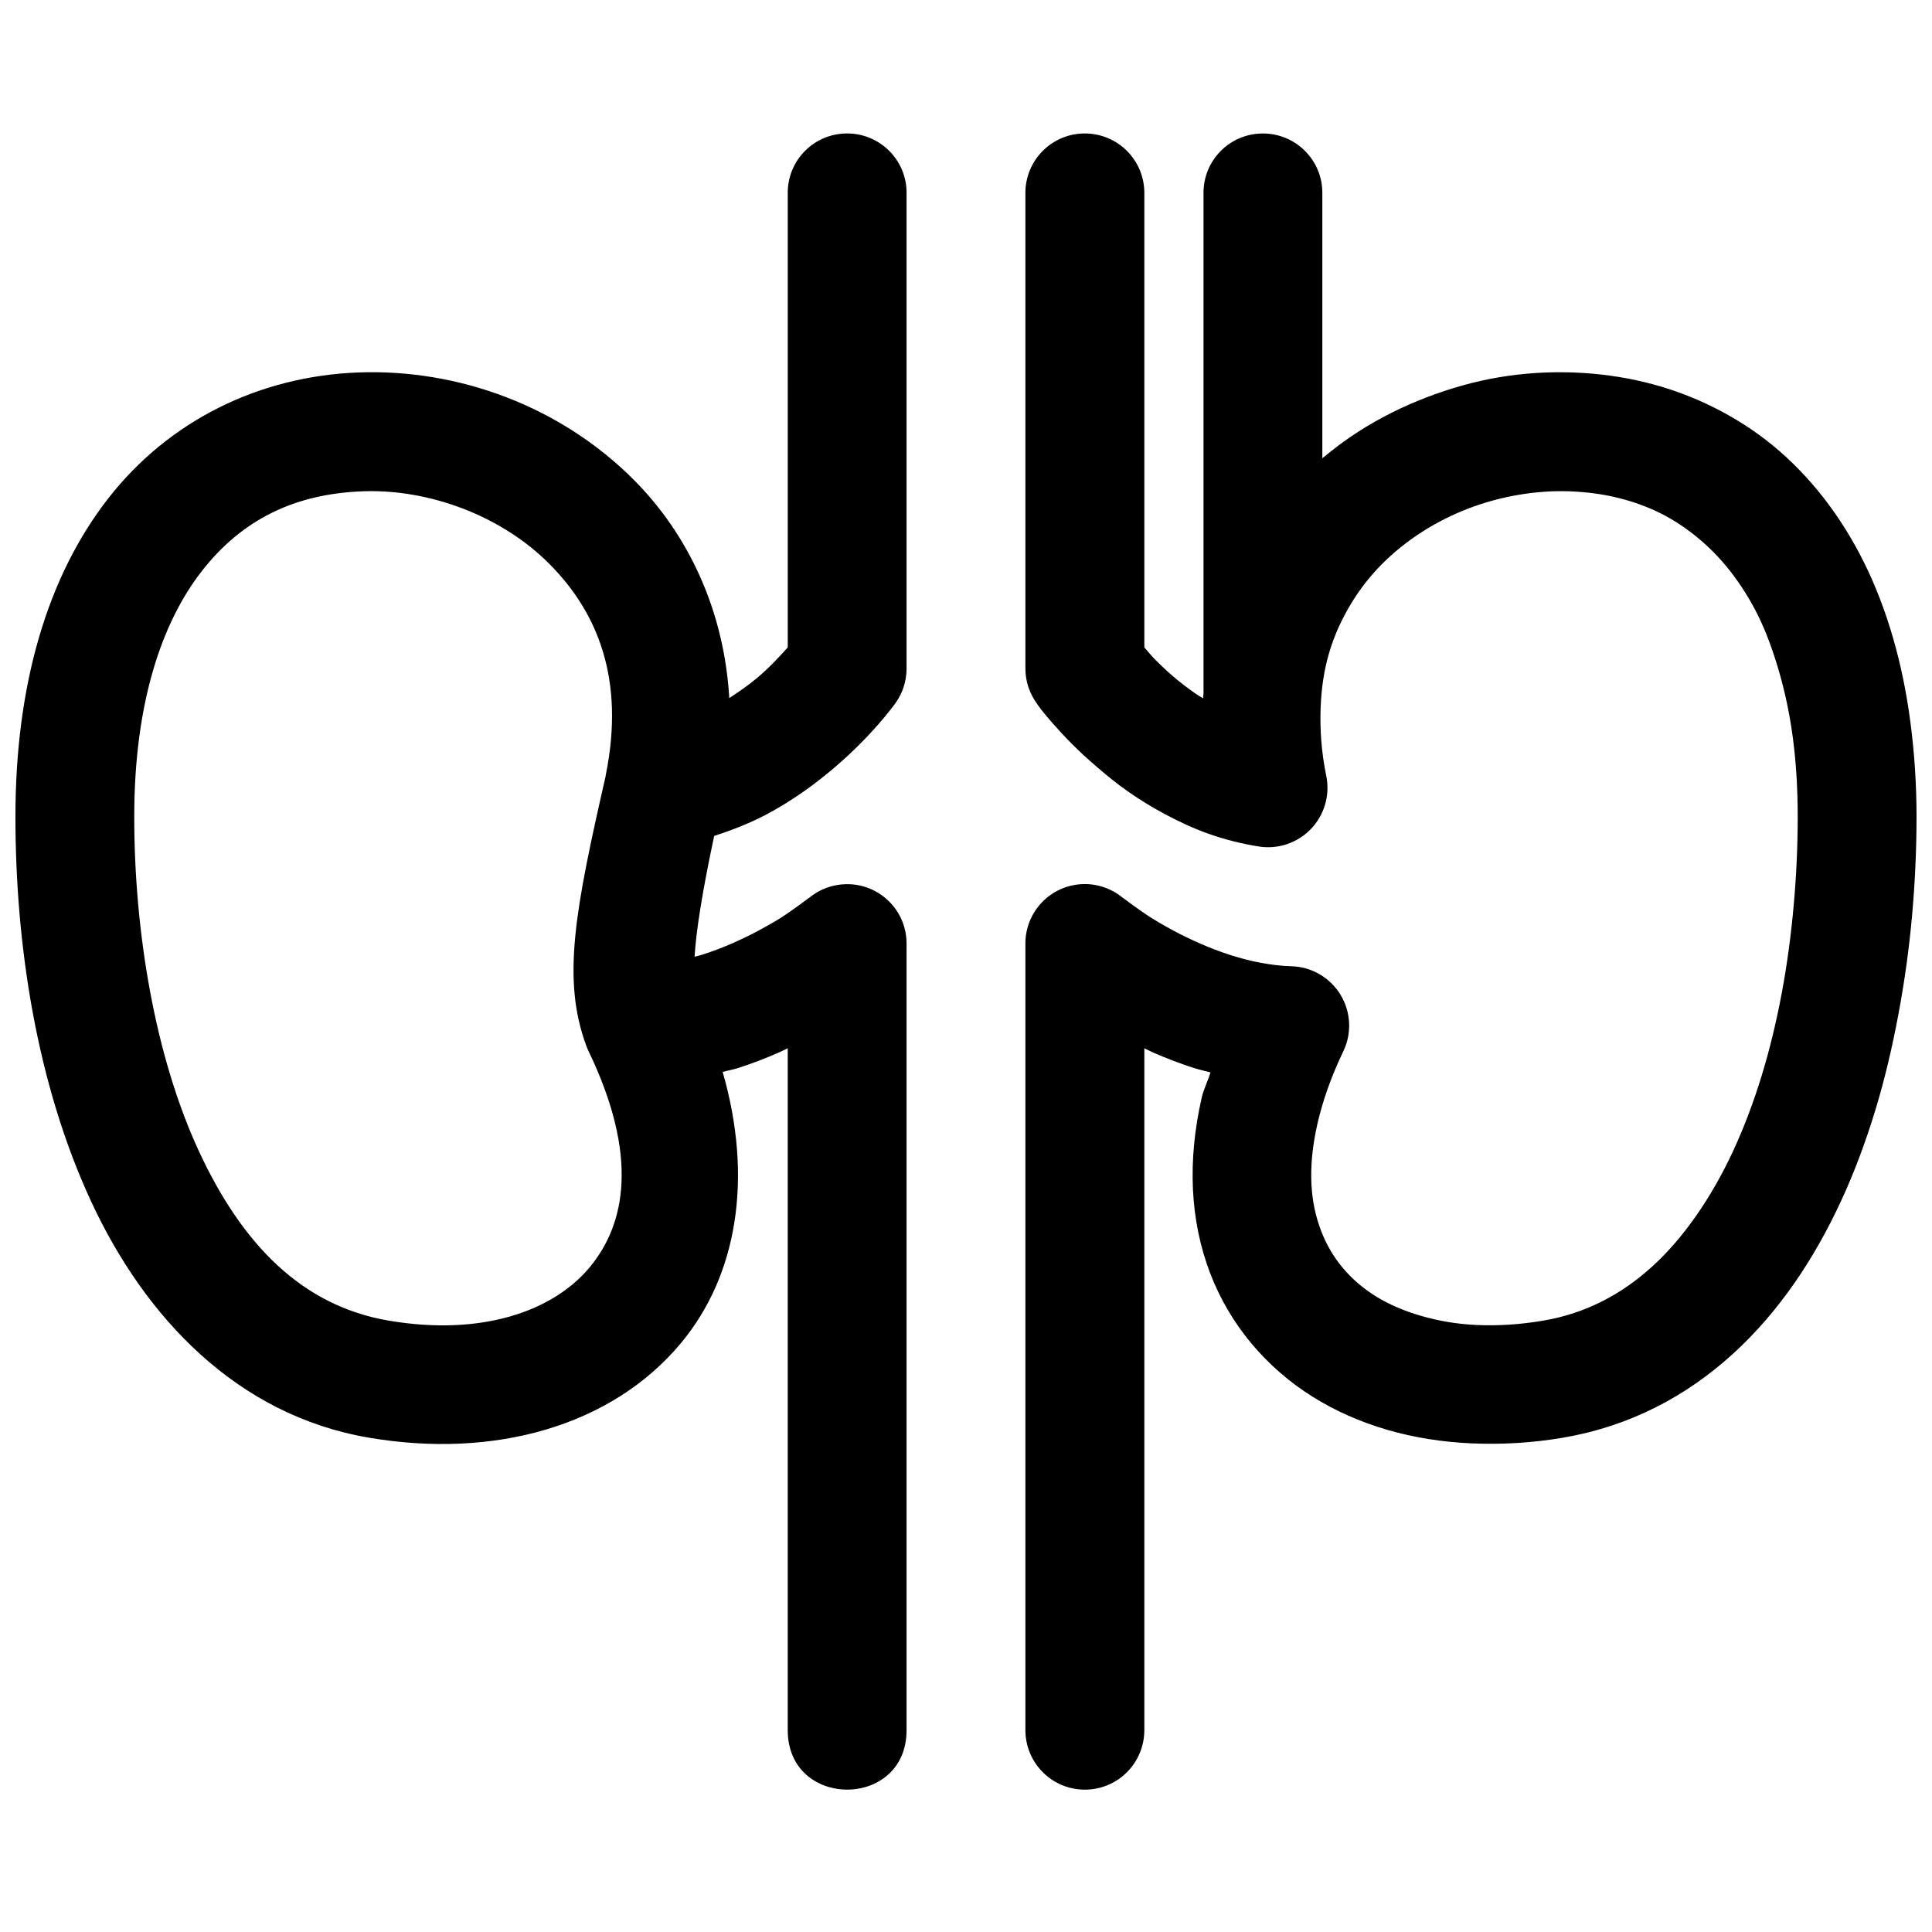 <?xml version="1.0" encoding="UTF-8"?>
<!-- Uploaded to: ICON Repo, www.iconrepo.com, Generator: ICON Repo Mixer Tools -->
<svg width="800px" height="800px" version="1.1" viewBox="144 144 512 512" xmlns="http://www.w3.org/2000/svg">
 <defs>
  <clipPath id="a">
   <path d="m148.09 179h503.81v440h-503.81z"/>
  </clipPath>
 </defs>
 <g clip-path="url(#a)">
  <path d="m368.2 179.37c-8.652 0.156-15.539 7.242-15.438 15.898v120.29c-1.875 2.106-4.418 4.93-7.777 7.812-2.273 1.945-4.938 3.824-7.719 5.625-1.367-23.297-10.91-43.348-25.184-57.719-19.527-19.656-46.688-29.586-73.219-28.566-26.105 1.008-50.023 12.68-66.145 33.332-16.117 20.656-24.629 49.324-24.629 84.379 0 34.352 5.727 70.988 19.988 101.82 14.262 30.824 38.641 56.789 73.676 62.758 33.07 5.637 64.254-2.957 82.656-25 15.027-17.996 19.215-43.828 11.102-71.922 1.348-0.371 2.816-0.629 4.121-1.047 3.789-1.215 7.336-2.606 10.668-4.059 0.879-0.383 1.621-0.777 2.461-1.168v180.72c0 20.996 31.488 20.996 31.488 0v-208.52c-0.023-8.84-7.309-15.918-16.145-15.684-3.527 0.086-6.934 1.348-9.652 3.598 0 0-0.121 0.043-0.711 0.492-0.582 0.449-1.461 1.121-2.672 1.969-1.215 0.844-2.66 1.93-4.398 3.012s-3.773 2.227-5.934 3.383c-2.164 1.156-4.512 2.273-6.981 3.352-2.473 1.078-5.121 2.07-7.781 2.922-0.633 0.203-1.277 0.305-1.906 0.492 0.418-6.938 2.066-17.281 5.195-32.012 5.019-1.621 9.785-3.516 14.023-5.781 7.176-3.836 13.203-8.34 18.141-12.578 4.941-4.234 8.711-8.215 11.379-11.254 2.668-3.035 4.43-5.473 4.43-5.473 1.945-2.668 2.992-5.891 3.012-9.195v-125.98c0.105-8.883-7.168-16.066-16.051-15.898zm63.008 0c-4.156 0.07-8.113 1.781-11.012 4.762-2.894 2.977-4.5 6.981-4.457 11.137v125.98c0.023 3.309 1.09 6.527 3.043 9.195 0 0 0.523 0.816 1.262 1.754 0.738 0.934 1.801 2.199 3.137 3.719 1.336 1.52 2.981 3.316 4.891 5.231 1.906 1.91 4.051 3.906 6.519 6.023 2.469 2.121 5.215 4.394 8.238 6.519 3.027 2.125 6.285 4.141 9.871 6.059 3.59 1.918 7.473 3.758 11.625 5.227 4.148 1.473 8.574 2.606 13.254 3.352 5.098 0.812 10.273-0.93 13.844-4.66 3.57-3.731 5.086-8.973 4.051-14.035-1.312-6.394-1.691-12.363-1.504-17.805 0.184-5.438 0.934-10.367 2.305-14.973 1.371-4.606 3.367-8.902 5.719-12.793 2.352-3.894 5.051-7.367 8.242-10.578 3.191-3.211 6.836-6.106 10.699-8.578 3.863-2.477 7.988-4.531 12.301-6.184 4.312-1.648 8.754-2.84 13.254-3.598 4.496-0.758 9.094-1.09 13.5-0.922 4.512 0.176 8.762 0.738 12.762 1.723s7.766 2.34 11.285 4.09c3.516 1.75 6.785 3.949 9.871 6.488 3.082 2.539 5.949 5.445 8.609 8.855 2.66 3.41 5.141 7.246 7.316 11.625 2.176 4.375 3.988 9.352 5.566 14.758s2.871 11.32 3.723 17.773c0.848 6.457 1.289 13.414 1.289 20.91 0 7.672-0.352 15.453-1.043 23.25-0.691 7.793-1.723 15.648-3.137 23.246-1.418 7.598-3.191 15-5.352 22.078-2.16 7.078-4.676 13.746-7.566 19.988-2.887 6.242-6.184 11.98-9.746 17.098-3.562 5.117-7.461 9.676-11.625 13.469-4.16 3.793-8.582 6.906-13.375 9.316-4.793 2.41-9.852 4.133-15.559 5.106-6.199 1.055-12.105 1.402-17.559 1.168-5.457-0.234-10.465-1.145-14.977-2.461-4.508-1.316-8.547-3.062-11.992-5.227-3.445-2.168-6.305-4.664-8.703-7.535-2.394-2.871-4.293-6.117-5.688-9.777s-2.328-7.727-2.551-12.426c-0.227-4.695 0.254-10.062 1.598-15.926 1.344-5.863 3.516-12.234 6.856-19.188 2.309-4.816 2.019-10.473-0.77-15.027-2.789-4.555-7.695-7.383-13.035-7.516-2.691-0.062-5.418-0.414-8.148-0.922-2.731-0.504-5.457-1.238-8.117-2.09-2.664-0.852-5.219-1.844-7.688-2.922-2.473-1.078-4.82-2.195-6.981-3.352-2.164-1.156-4.168-2.301-5.906-3.383-1.738-1.082-3.215-2.168-4.426-3.012-1.215-0.848-2.09-1.52-2.676-1.969-0.586-0.449-0.707-0.492-0.707-0.492-3.082-2.559-7.019-3.848-11.02-3.606-3.996 0.246-7.75 2.004-10.496 4.918-2.746 2.914-4.277 6.766-4.285 10.773v208.52c0 5.629 3.004 10.832 7.879 13.648 4.879 2.812 10.883 2.812 15.762 0 4.875-2.816 7.879-8.02 7.879-13.648v-180.72c0.844 0.391 1.555 0.785 2.43 1.168 3.332 1.453 6.91 2.844 10.699 4.059 1.402 0.449 2.938 0.77 4.398 1.168-0.641 2.176-1.816 4.469-2.305 6.613-1.926 8.395-2.711 16.598-2.34 24.414 0.375 7.816 1.895 15.184 4.519 22.078 2.629 6.894 6.348 13.188 10.949 18.695 4.602 5.512 10.059 10.258 16.145 14.086 6.082 3.824 12.754 6.75 19.863 8.824 7.113 2.074 14.637 3.262 22.449 3.598 7.809 0.336 15.902-0.098 24.168-1.508 8.758-1.492 16.984-4.238 24.508-8.023 7.527-3.785 14.379-8.617 20.48-14.176 6.102-5.562 11.52-11.875 16.266-18.695 4.75-6.82 8.859-14.156 12.422-21.863 3.566-7.707 6.539-15.738 9.074-24.047 2.531-8.309 4.535-16.934 6.148-25.586 1.613-8.652 2.824-17.391 3.598-26.137 0.777-8.746 1.168-17.457 1.168-26.047 0-8.762-0.586-17.164-1.629-25.09-1.043-7.926-2.582-15.379-4.644-22.449-2.059-7.066-4.594-13.703-7.656-19.863-3.062-6.16-6.672-11.934-10.699-17.098-4.031-5.164-8.465-9.766-13.379-13.809-4.91-4.039-10.258-7.434-15.895-10.238-5.641-2.805-11.637-5-17.805-6.519-6.172-1.52-12.539-2.391-19.066-2.644-6.633-0.254-13.297 0.156-19.863 1.262-6.57 1.105-13.012 2.949-19.281 5.352-6.269 2.398-12.301 5.406-18.02 9.07-3.305 2.117-6.469 4.5-9.531 7.043v-70.172c0.102-8.836-7.094-16-15.93-15.898-8.699 0.09-15.66 7.199-15.559 15.898v132.56c-0.027 0.418-0.102 0.812-0.125 1.23-0.613-0.402-1.281-0.754-1.875-1.168-2.102-1.477-4.125-2.996-5.902-4.519-1.781-1.527-3.379-3.035-4.769-4.43-1.215-1.219-2.141-2.402-3.012-3.383v-120.29c0.043-4.258-1.641-8.352-4.664-11.344-3.023-2.996-7.133-4.641-11.387-4.555zm-191.18 94.832c17.621-0.676 36.84 6.434 49.602 19.281 12.738 12.82 20.078 30.531 14.883 56.027-0.012 0.047 0.012 0.074 0 0.121-8.039 35.309-11.719 53.867-5.106 71.586 0.172 0.473 0.367 0.934 0.586 1.387 13.359 27.824 9.805 45.832 0.215 57.316s-28.43 18.277-53.23 14.055c-22.828-3.891-38.758-20.023-50.305-44.988-11.551-24.965-17.098-57.871-17.098-88.562 0-29.98 7.254-51.426 17.895-65.066 10.645-13.637 24.516-20.461 42.559-21.156z" fill-rule="evenodd"/>
 </g>
</svg>